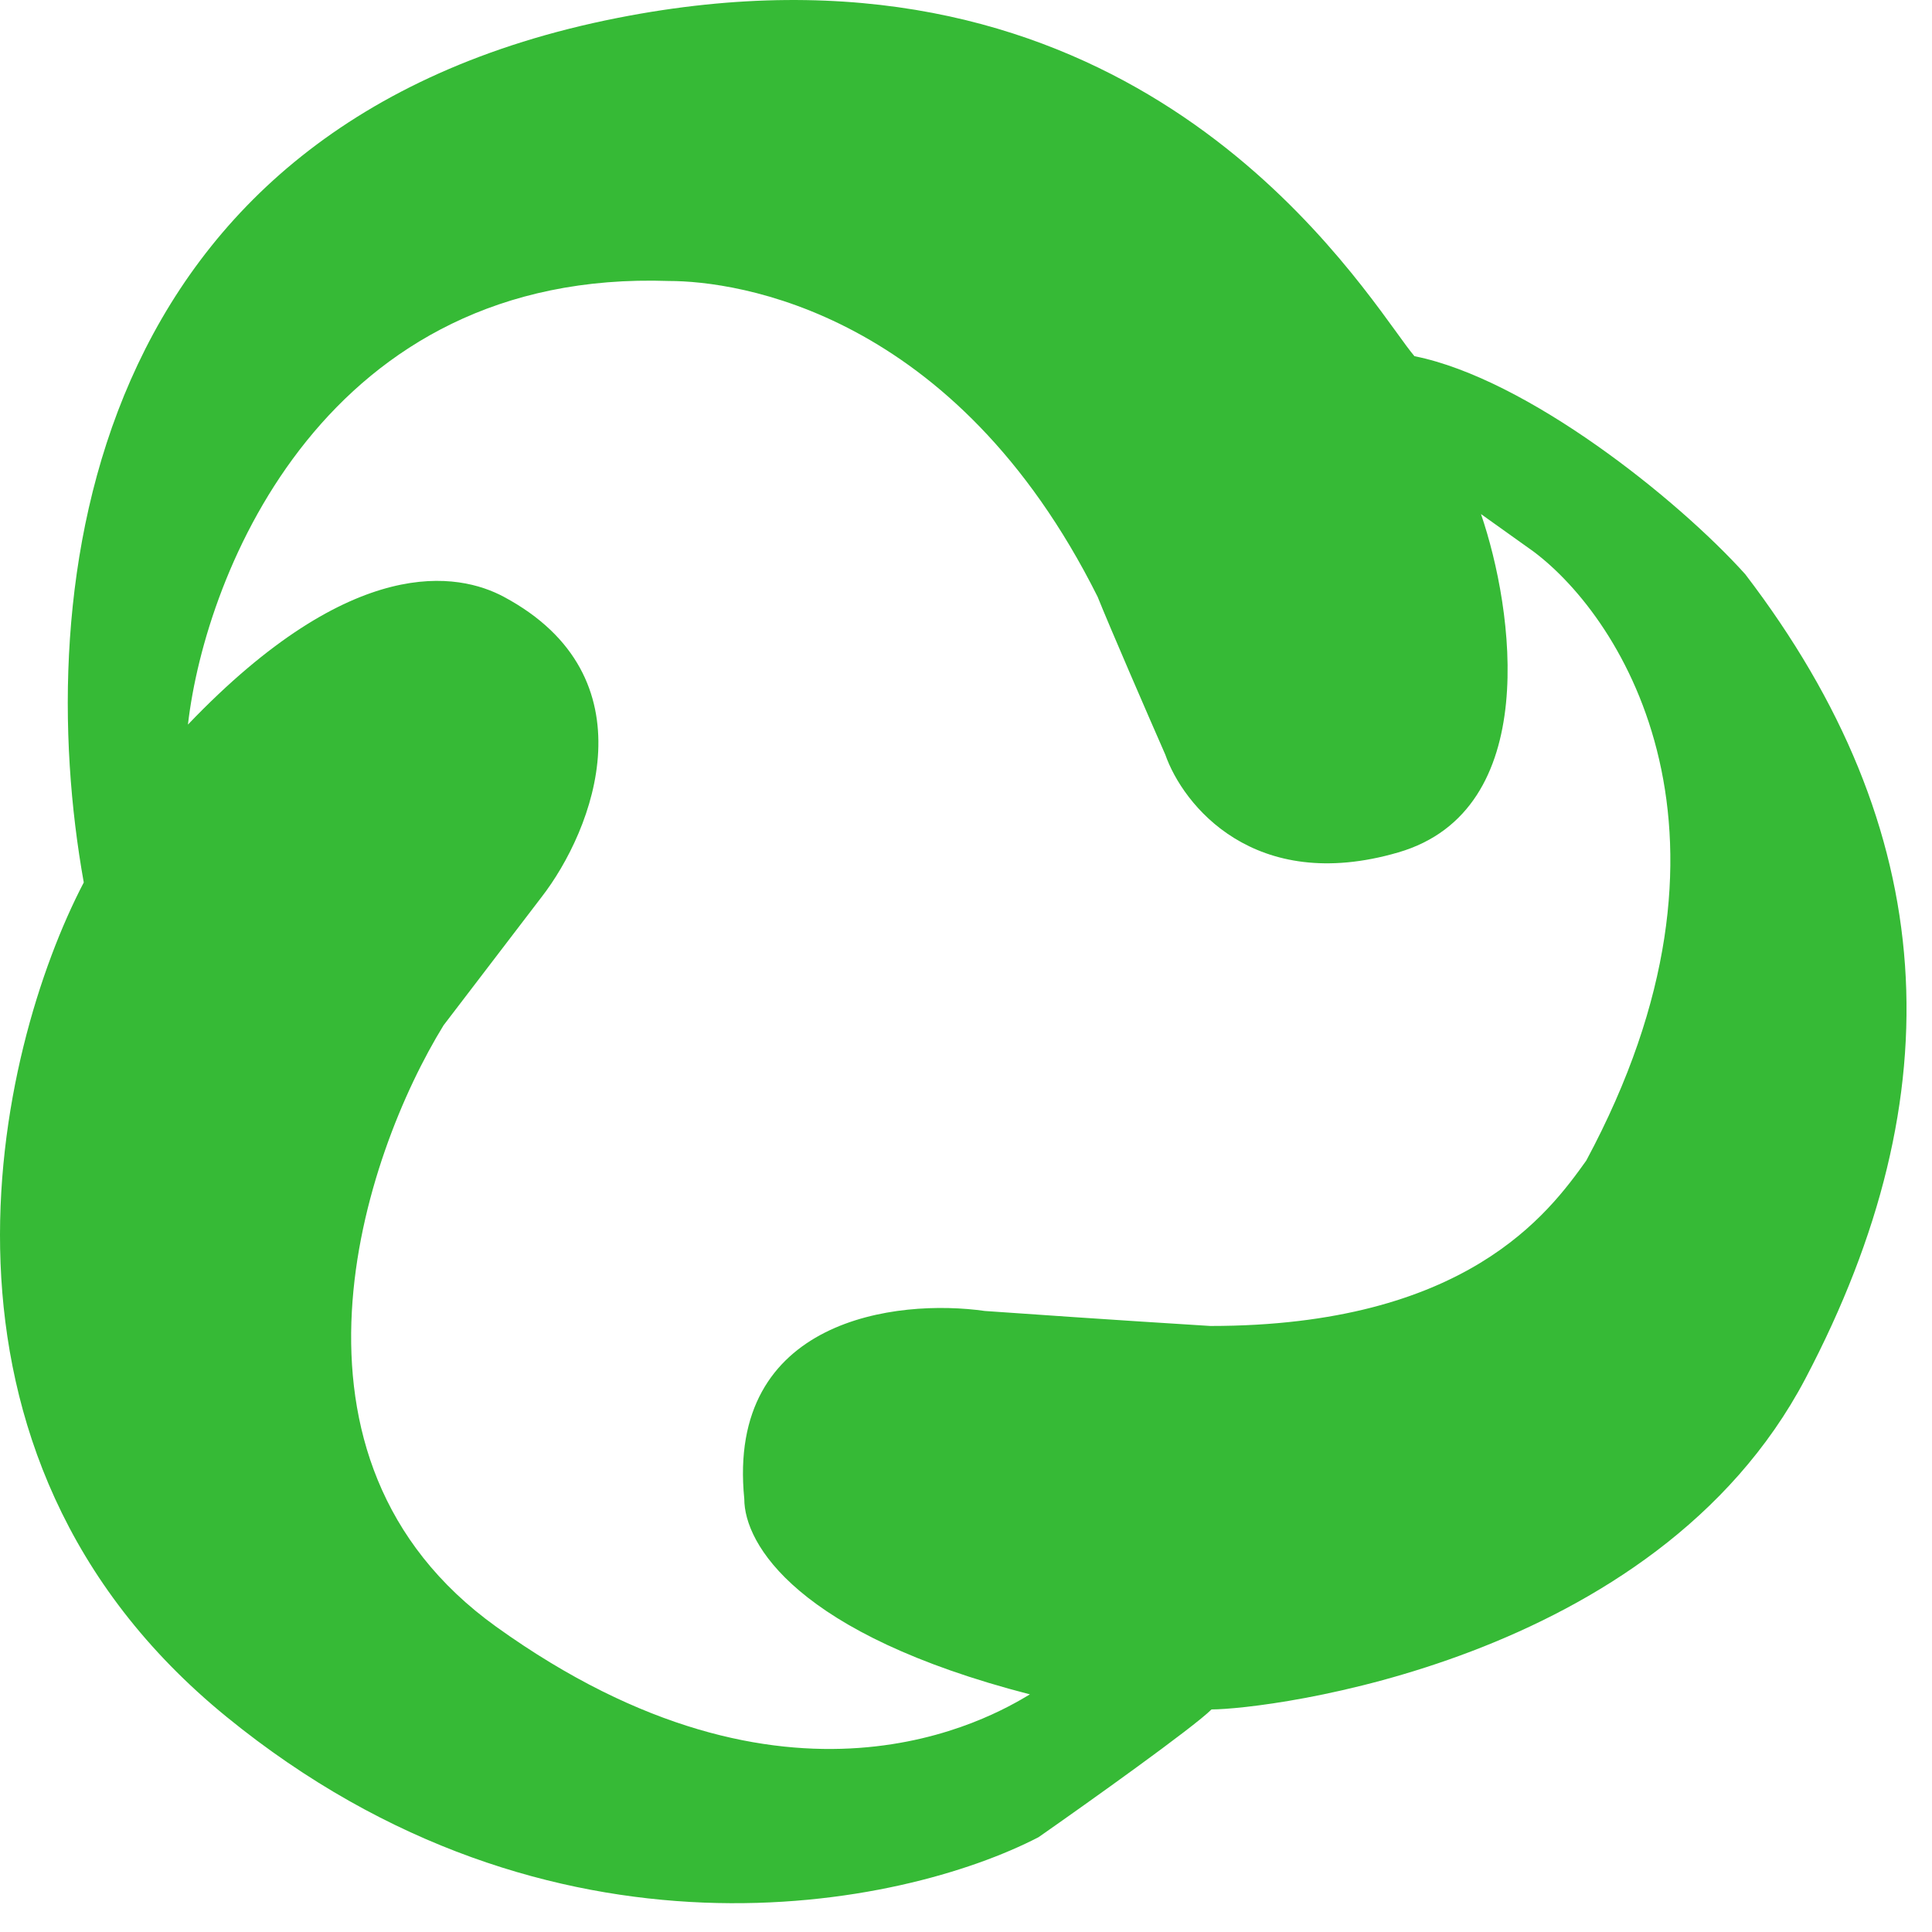 <?xml version="1.0" encoding="UTF-8"?> <svg xmlns="http://www.w3.org/2000/svg" width="25" height="25" viewBox="0 0 25 25" fill="none"> <g clip-path="url(#clip0_371_2)"> <path fill-rule="evenodd" clip-rule="evenodd" d="M1.084 11.419C-0.05 13.591 -1.27 18.793 2.933 22.217C7.135 25.641 11.688 24.681 13.439 23.773C14.088 23.32 15.443 22.353 15.677 22.12C16.358 22.12 21.416 21.536 23.362 17.839C25.307 14.143 25.113 10.738 22.583 7.43C21.708 6.458 19.762 4.901 18.303 4.609C18.247 4.543 18.169 4.437 18.07 4.299C17.136 3.011 14.231 -0.999 7.991 0.232C1.084 1.594 0.404 7.625 1.084 11.419ZM2.432 9.376C2.659 7.398 4.222 3.481 8.658 3.636C9.533 3.636 12.355 4.026 14.203 7.722C14.359 8.111 14.851 9.246 15.079 9.765C15.306 10.414 16.226 11.575 18.094 11.03C19.962 10.485 19.586 7.884 19.164 6.652L19.845 7.138C21.013 8.014 22.783 10.816 20.526 15.018C20.04 15.699 18.97 17.158 15.662 17.158C14.417 17.081 13.198 16.996 12.744 16.964C11.609 16.802 9.397 17.061 9.631 19.396C9.631 19.98 10.312 21.147 13.327 21.925C12.841 22.217 10.214 23.773 6.421 21.05C3.385 18.87 4.702 14.953 5.74 13.267L7.004 11.613C7.685 10.738 8.449 8.755 6.518 7.722C5.942 7.414 4.572 7.138 2.432 9.376Z" fill="#36BA36"></path> </g> <defs> <clipPath id="clip0_371_2"> <rect width="25" height="25" fill="white"></rect> </clipPath> </defs> </svg> 